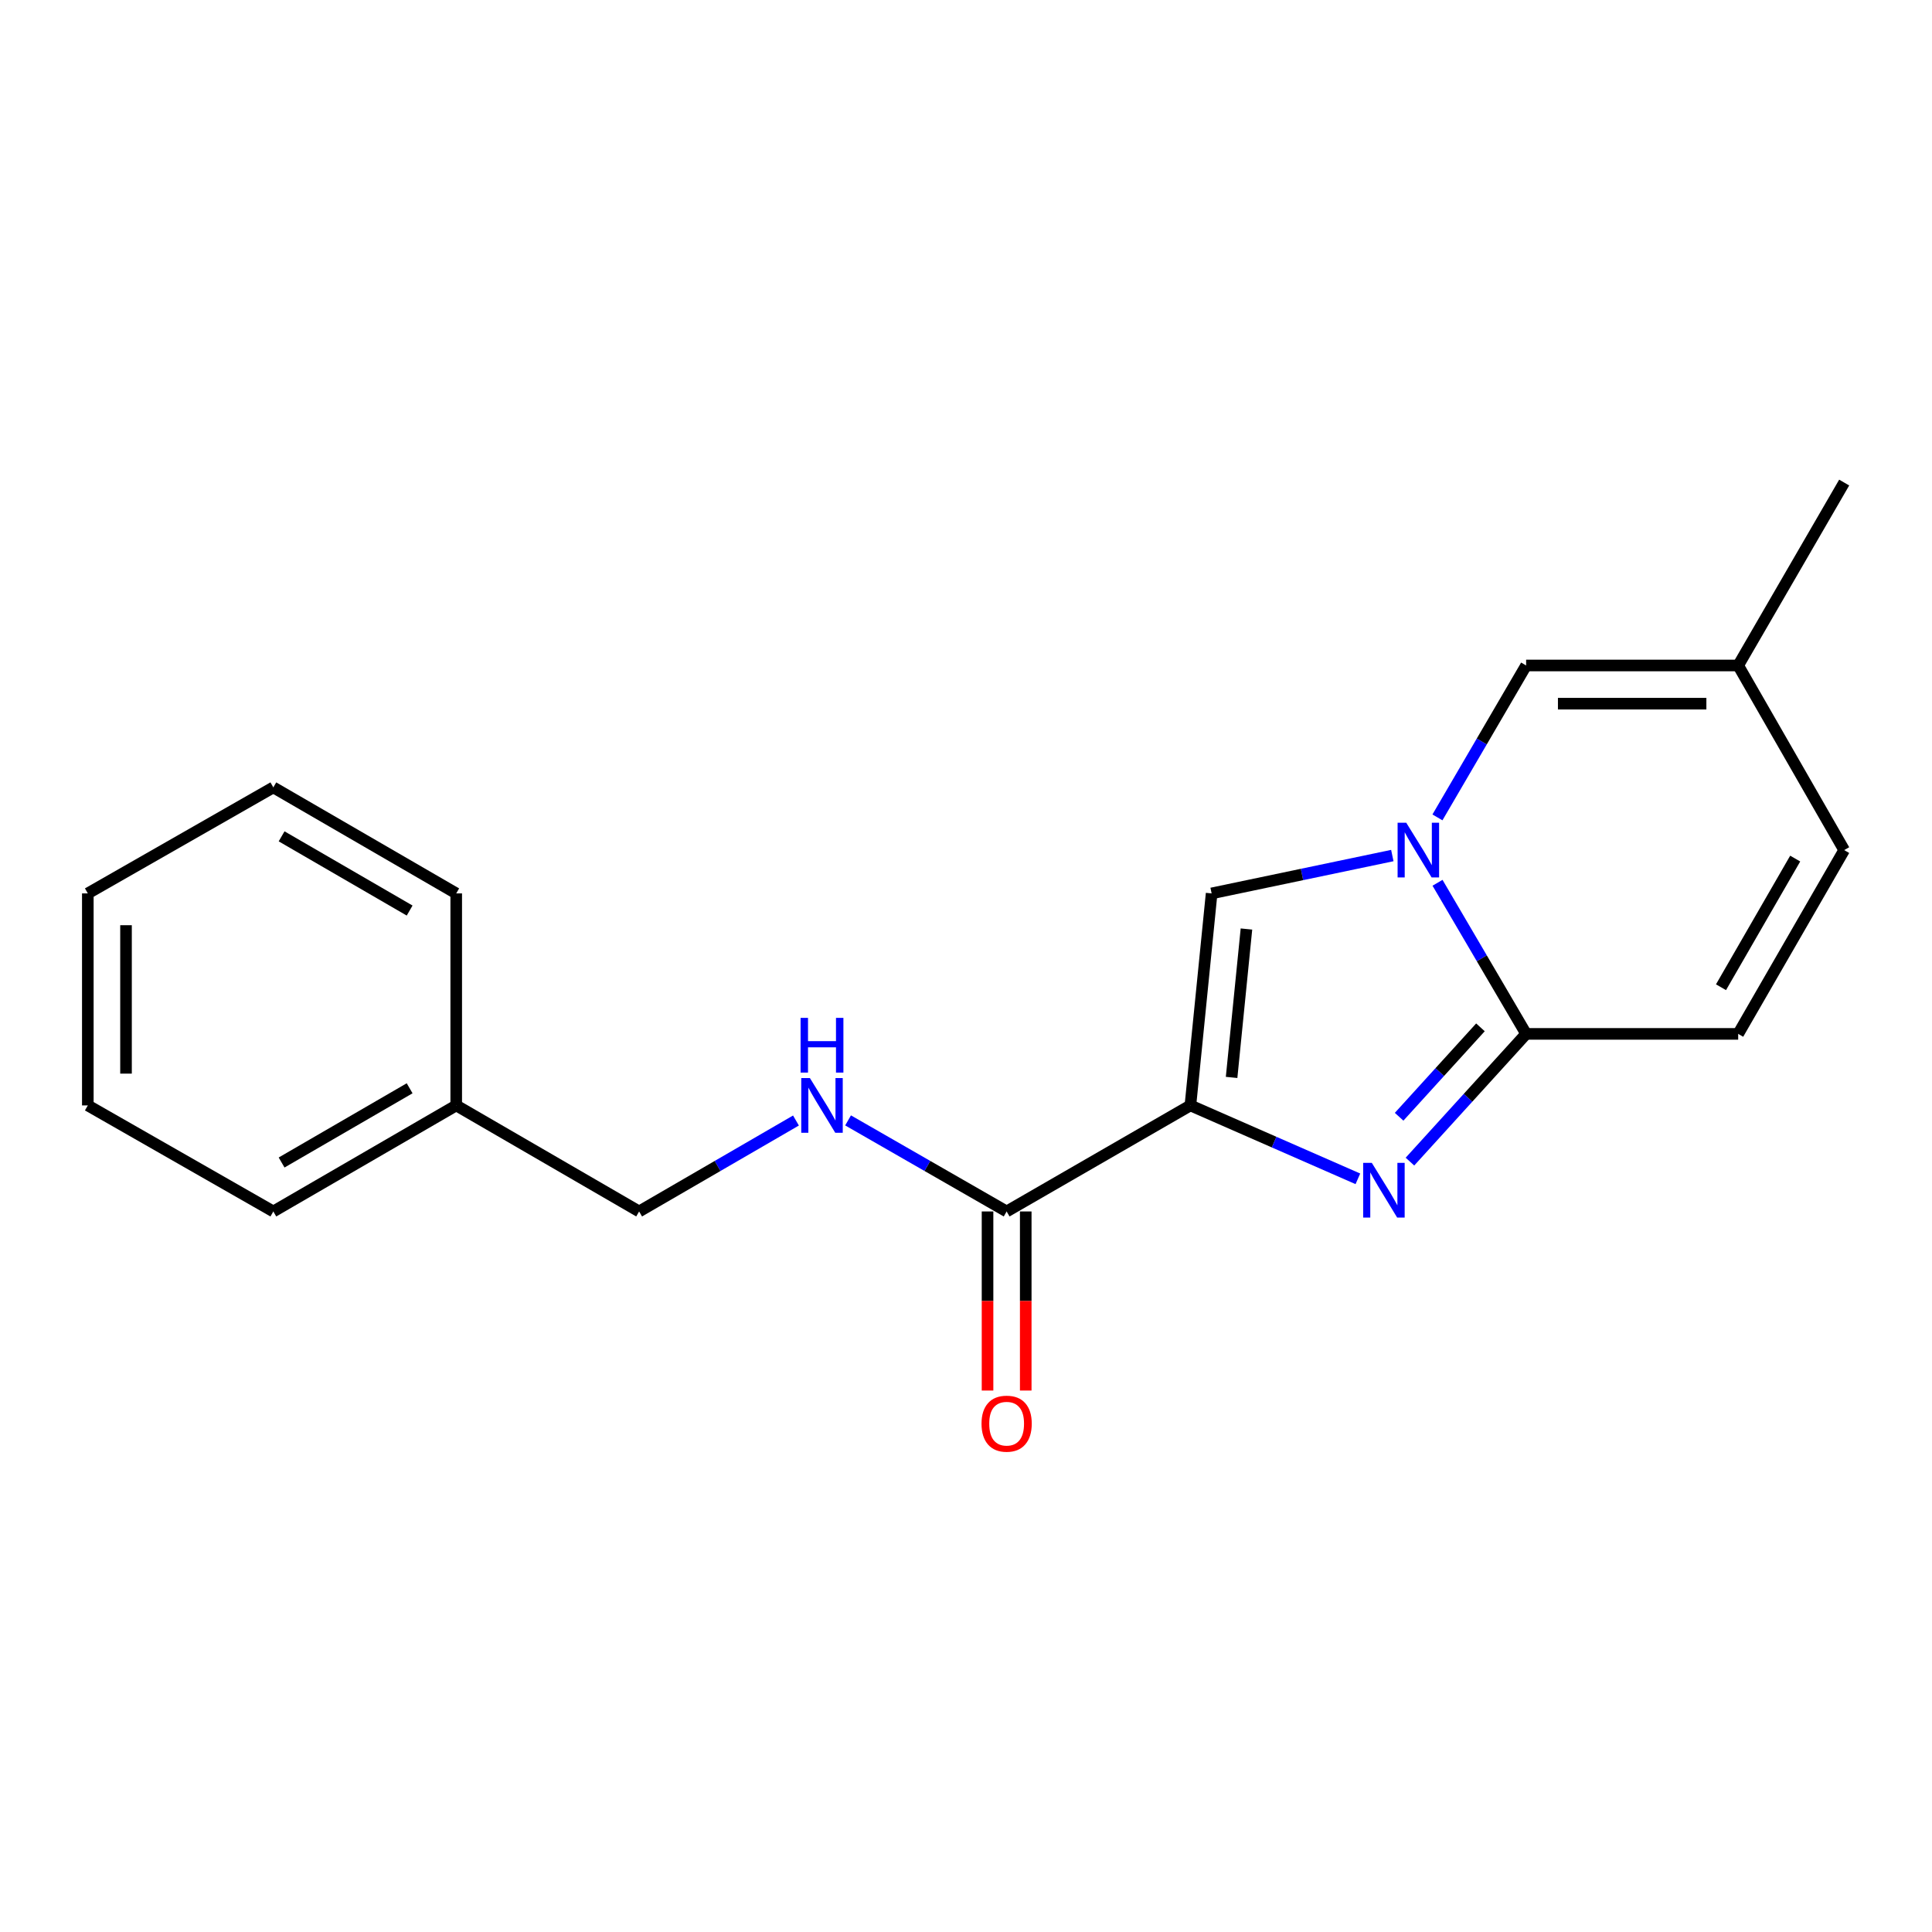 <?xml version='1.0' encoding='iso-8859-1'?>
<svg version='1.1' baseProfile='full'
              xmlns='http://www.w3.org/2000/svg'
                      xmlns:rdkit='http://www.rdkit.org/xml'
                      xmlns:xlink='http://www.w3.org/1999/xlink'
                  xml:space='preserve'
width='1000px' height='1000px' viewBox='0 0 1000 1000'>
<!-- END OF HEADER -->
<rect style='opacity:1.0;fill:#FFFFFF;stroke:none' width='1000' height='1000' x='0' y='0'> </rect>
<path class='bond-0' d='M 616.152,572.164 L 659.494,591.162' style='fill:none;fill-rule:evenodd;stroke:#000000;stroke-width:6px;stroke-linecap:butt;stroke-linejoin:miter;stroke-opacity:1' />
<path class='bond-0' d='M 659.494,591.162 L 702.837,610.16' style='fill:none;fill-rule:evenodd;stroke:#0000FF;stroke-width:6px;stroke-linecap:butt;stroke-linejoin:miter;stroke-opacity:1' />
<path class='bond-3' d='M 616.152,572.164 L 627.135,462.427' style='fill:none;fill-rule:evenodd;stroke:#000000;stroke-width:6px;stroke-linecap:butt;stroke-linejoin:miter;stroke-opacity:1' />
<path class='bond-3' d='M 637.471,557.673 L 645.16,480.857' style='fill:none;fill-rule:evenodd;stroke:#000000;stroke-width:6px;stroke-linecap:butt;stroke-linejoin:miter;stroke-opacity:1' />
<path class='bond-4' d='M 616.152,572.164 L 521.034,627.049' style='fill:none;fill-rule:evenodd;stroke:#000000;stroke-width:6px;stroke-linecap:butt;stroke-linejoin:miter;stroke-opacity:1' />
<path class='bond-2' d='M 729.786,601.252 L 759.855,568.195' style='fill:none;fill-rule:evenodd;stroke:#0000FF;stroke-width:6px;stroke-linecap:butt;stroke-linejoin:miter;stroke-opacity:1' />
<path class='bond-2' d='M 759.855,568.195 L 789.923,535.138' style='fill:none;fill-rule:evenodd;stroke:#000000;stroke-width:6px;stroke-linecap:butt;stroke-linejoin:miter;stroke-opacity:1' />
<path class='bond-2' d='M 724.181,578.031 L 745.229,554.892' style='fill:none;fill-rule:evenodd;stroke:#0000FF;stroke-width:6px;stroke-linecap:butt;stroke-linejoin:miter;stroke-opacity:1' />
<path class='bond-2' d='M 745.229,554.892 L 766.277,531.752' style='fill:none;fill-rule:evenodd;stroke:#000000;stroke-width:6px;stroke-linecap:butt;stroke-linejoin:miter;stroke-opacity:1' />
<path class='bond-1' d='M 720.664,442.832 L 673.9,452.63' style='fill:none;fill-rule:evenodd;stroke:#0000FF;stroke-width:6px;stroke-linecap:butt;stroke-linejoin:miter;stroke-opacity:1' />
<path class='bond-1' d='M 673.9,452.63 L 627.135,462.427' style='fill:none;fill-rule:evenodd;stroke:#000000;stroke-width:6px;stroke-linecap:butt;stroke-linejoin:miter;stroke-opacity:1' />
<path class='bond-5' d='M 744.019,423.083 L 766.971,383.768' style='fill:none;fill-rule:evenodd;stroke:#0000FF;stroke-width:6px;stroke-linecap:butt;stroke-linejoin:miter;stroke-opacity:1' />
<path class='bond-5' d='M 766.971,383.768 L 789.923,344.452' style='fill:none;fill-rule:evenodd;stroke:#000000;stroke-width:6px;stroke-linecap:butt;stroke-linejoin:miter;stroke-opacity:1' />
<path class='bond-19' d='M 744.058,456.926 L 766.991,496.032' style='fill:none;fill-rule:evenodd;stroke:#0000FF;stroke-width:6px;stroke-linecap:butt;stroke-linejoin:miter;stroke-opacity:1' />
<path class='bond-19' d='M 766.991,496.032 L 789.923,535.138' style='fill:none;fill-rule:evenodd;stroke:#000000;stroke-width:6px;stroke-linecap:butt;stroke-linejoin:miter;stroke-opacity:1' />
<path class='bond-6' d='M 789.923,535.138 L 899.682,535.138' style='fill:none;fill-rule:evenodd;stroke:#000000;stroke-width:6px;stroke-linecap:butt;stroke-linejoin:miter;stroke-opacity:1' />
<path class='bond-8' d='M 521.034,627.049 L 479.997,603.482' style='fill:none;fill-rule:evenodd;stroke:#000000;stroke-width:6px;stroke-linecap:butt;stroke-linejoin:miter;stroke-opacity:1' />
<path class='bond-8' d='M 479.997,603.482 L 438.96,579.914' style='fill:none;fill-rule:evenodd;stroke:#0000FF;stroke-width:6px;stroke-linecap:butt;stroke-linejoin:miter;stroke-opacity:1' />
<path class='bond-10' d='M 511.148,627.049 L 511.148,673.397' style='fill:none;fill-rule:evenodd;stroke:#000000;stroke-width:6px;stroke-linecap:butt;stroke-linejoin:miter;stroke-opacity:1' />
<path class='bond-10' d='M 511.148,673.397 L 511.148,719.744' style='fill:none;fill-rule:evenodd;stroke:#FF0000;stroke-width:6px;stroke-linecap:butt;stroke-linejoin:miter;stroke-opacity:1' />
<path class='bond-10' d='M 530.919,627.049 L 530.919,673.397' style='fill:none;fill-rule:evenodd;stroke:#000000;stroke-width:6px;stroke-linecap:butt;stroke-linejoin:miter;stroke-opacity:1' />
<path class='bond-10' d='M 530.919,673.397 L 530.919,719.744' style='fill:none;fill-rule:evenodd;stroke:#FF0000;stroke-width:6px;stroke-linecap:butt;stroke-linejoin:miter;stroke-opacity:1' />
<path class='bond-7' d='M 789.923,344.452 L 899.682,344.452' style='fill:none;fill-rule:evenodd;stroke:#000000;stroke-width:6px;stroke-linecap:butt;stroke-linejoin:miter;stroke-opacity:1' />
<path class='bond-7' d='M 806.387,364.223 L 883.218,364.223' style='fill:none;fill-rule:evenodd;stroke:#000000;stroke-width:6px;stroke-linecap:butt;stroke-linejoin:miter;stroke-opacity:1' />
<path class='bond-9' d='M 899.682,535.138 L 954.545,440.009' style='fill:none;fill-rule:evenodd;stroke:#000000;stroke-width:6px;stroke-linecap:butt;stroke-linejoin:miter;stroke-opacity:1' />
<path class='bond-9' d='M 890.785,510.992 L 929.19,444.402' style='fill:none;fill-rule:evenodd;stroke:#000000;stroke-width:6px;stroke-linecap:butt;stroke-linejoin:miter;stroke-opacity:1' />
<path class='bond-13' d='M 899.682,344.452 L 954.545,249.773' style='fill:none;fill-rule:evenodd;stroke:#000000;stroke-width:6px;stroke-linecap:butt;stroke-linejoin:miter;stroke-opacity:1' />
<path class='bond-20' d='M 899.682,344.452 L 954.545,440.009' style='fill:none;fill-rule:evenodd;stroke:#000000;stroke-width:6px;stroke-linecap:butt;stroke-linejoin:miter;stroke-opacity:1' />
<path class='bond-11' d='M 411.99,579.978 L 371.399,603.513' style='fill:none;fill-rule:evenodd;stroke:#0000FF;stroke-width:6px;stroke-linecap:butt;stroke-linejoin:miter;stroke-opacity:1' />
<path class='bond-11' d='M 371.399,603.513 L 330.809,627.049' style='fill:none;fill-rule:evenodd;stroke:#000000;stroke-width:6px;stroke-linecap:butt;stroke-linejoin:miter;stroke-opacity:1' />
<path class='bond-12' d='M 330.809,627.049 L 236.141,572.164' style='fill:none;fill-rule:evenodd;stroke:#000000;stroke-width:6px;stroke-linecap:butt;stroke-linejoin:miter;stroke-opacity:1' />
<path class='bond-14' d='M 236.141,572.164 L 141.473,627.049' style='fill:none;fill-rule:evenodd;stroke:#000000;stroke-width:6px;stroke-linecap:butt;stroke-linejoin:miter;stroke-opacity:1' />
<path class='bond-14' d='M 212.025,563.293 L 145.757,601.713' style='fill:none;fill-rule:evenodd;stroke:#000000;stroke-width:6px;stroke-linecap:butt;stroke-linejoin:miter;stroke-opacity:1' />
<path class='bond-15' d='M 236.141,572.164 L 236.141,462.427' style='fill:none;fill-rule:evenodd;stroke:#000000;stroke-width:6px;stroke-linecap:butt;stroke-linejoin:miter;stroke-opacity:1' />
<path class='bond-16' d='M 141.473,627.049 L 45.455,572.164' style='fill:none;fill-rule:evenodd;stroke:#000000;stroke-width:6px;stroke-linecap:butt;stroke-linejoin:miter;stroke-opacity:1' />
<path class='bond-17' d='M 236.141,462.427 L 141.473,407.553' style='fill:none;fill-rule:evenodd;stroke:#000000;stroke-width:6px;stroke-linecap:butt;stroke-linejoin:miter;stroke-opacity:1' />
<path class='bond-17' d='M 212.026,471.301 L 145.759,432.889' style='fill:none;fill-rule:evenodd;stroke:#000000;stroke-width:6px;stroke-linecap:butt;stroke-linejoin:miter;stroke-opacity:1' />
<path class='bond-21' d='M 45.455,572.164 L 45.455,462.427' style='fill:none;fill-rule:evenodd;stroke:#000000;stroke-width:6px;stroke-linecap:butt;stroke-linejoin:miter;stroke-opacity:1' />
<path class='bond-21' d='M 65.225,555.704 L 65.225,478.888' style='fill:none;fill-rule:evenodd;stroke:#000000;stroke-width:6px;stroke-linecap:butt;stroke-linejoin:miter;stroke-opacity:1' />
<path class='bond-18' d='M 141.473,407.553 L 45.455,462.427' style='fill:none;fill-rule:evenodd;stroke:#000000;stroke-width:6px;stroke-linecap:butt;stroke-linejoin:miter;stroke-opacity:1' />
<path  class='atom-1' d='M 710.051 601.906
L 719.331 616.906
Q 720.251 618.386, 721.731 621.066
Q 723.211 623.746, 723.291 623.906
L 723.291 601.906
L 727.051 601.906
L 727.051 630.226
L 723.171 630.226
L 713.211 613.826
Q 712.051 611.906, 710.811 609.706
Q 709.611 607.506, 709.251 606.826
L 709.251 630.226
L 705.571 630.226
L 705.571 601.906
L 710.051 601.906
' fill='#0000FF'/>
<path  class='atom-2' d='M 727.877 425.849
L 737.157 440.849
Q 738.077 442.329, 739.557 445.009
Q 741.037 447.689, 741.117 447.849
L 741.117 425.849
L 744.877 425.849
L 744.877 454.169
L 740.997 454.169
L 731.037 437.769
Q 729.877 435.849, 728.637 433.649
Q 727.437 431.449, 727.077 430.769
L 727.077 454.169
L 723.397 454.169
L 723.397 425.849
L 727.877 425.849
' fill='#0000FF'/>
<path  class='atom-9' d='M 419.205 558.004
L 428.485 573.004
Q 429.405 574.484, 430.885 577.164
Q 432.365 579.844, 432.445 580.004
L 432.445 558.004
L 436.205 558.004
L 436.205 586.324
L 432.325 586.324
L 422.365 569.924
Q 421.205 568.004, 419.965 565.804
Q 418.765 563.604, 418.405 562.924
L 418.405 586.324
L 414.725 586.324
L 414.725 558.004
L 419.205 558.004
' fill='#0000FF'/>
<path  class='atom-9' d='M 414.385 526.852
L 418.225 526.852
L 418.225 538.892
L 432.705 538.892
L 432.705 526.852
L 436.545 526.852
L 436.545 555.172
L 432.705 555.172
L 432.705 542.092
L 418.225 542.092
L 418.225 555.172
L 414.385 555.172
L 414.385 526.852
' fill='#0000FF'/>
<path  class='atom-11' d='M 508.034 736.888
Q 508.034 730.088, 511.394 726.288
Q 514.754 722.488, 521.034 722.488
Q 527.314 722.488, 530.674 726.288
Q 534.034 730.088, 534.034 736.888
Q 534.034 743.768, 530.634 747.688
Q 527.234 751.568, 521.034 751.568
Q 514.794 751.568, 511.394 747.688
Q 508.034 743.808, 508.034 736.888
M 521.034 748.368
Q 525.354 748.368, 527.674 745.488
Q 530.034 742.568, 530.034 736.888
Q 530.034 731.328, 527.674 728.528
Q 525.354 725.688, 521.034 725.688
Q 516.714 725.688, 514.354 728.488
Q 512.034 731.288, 512.034 736.888
Q 512.034 742.608, 514.354 745.488
Q 516.714 748.368, 521.034 748.368
' fill='#FF0000'/>
</svg>
